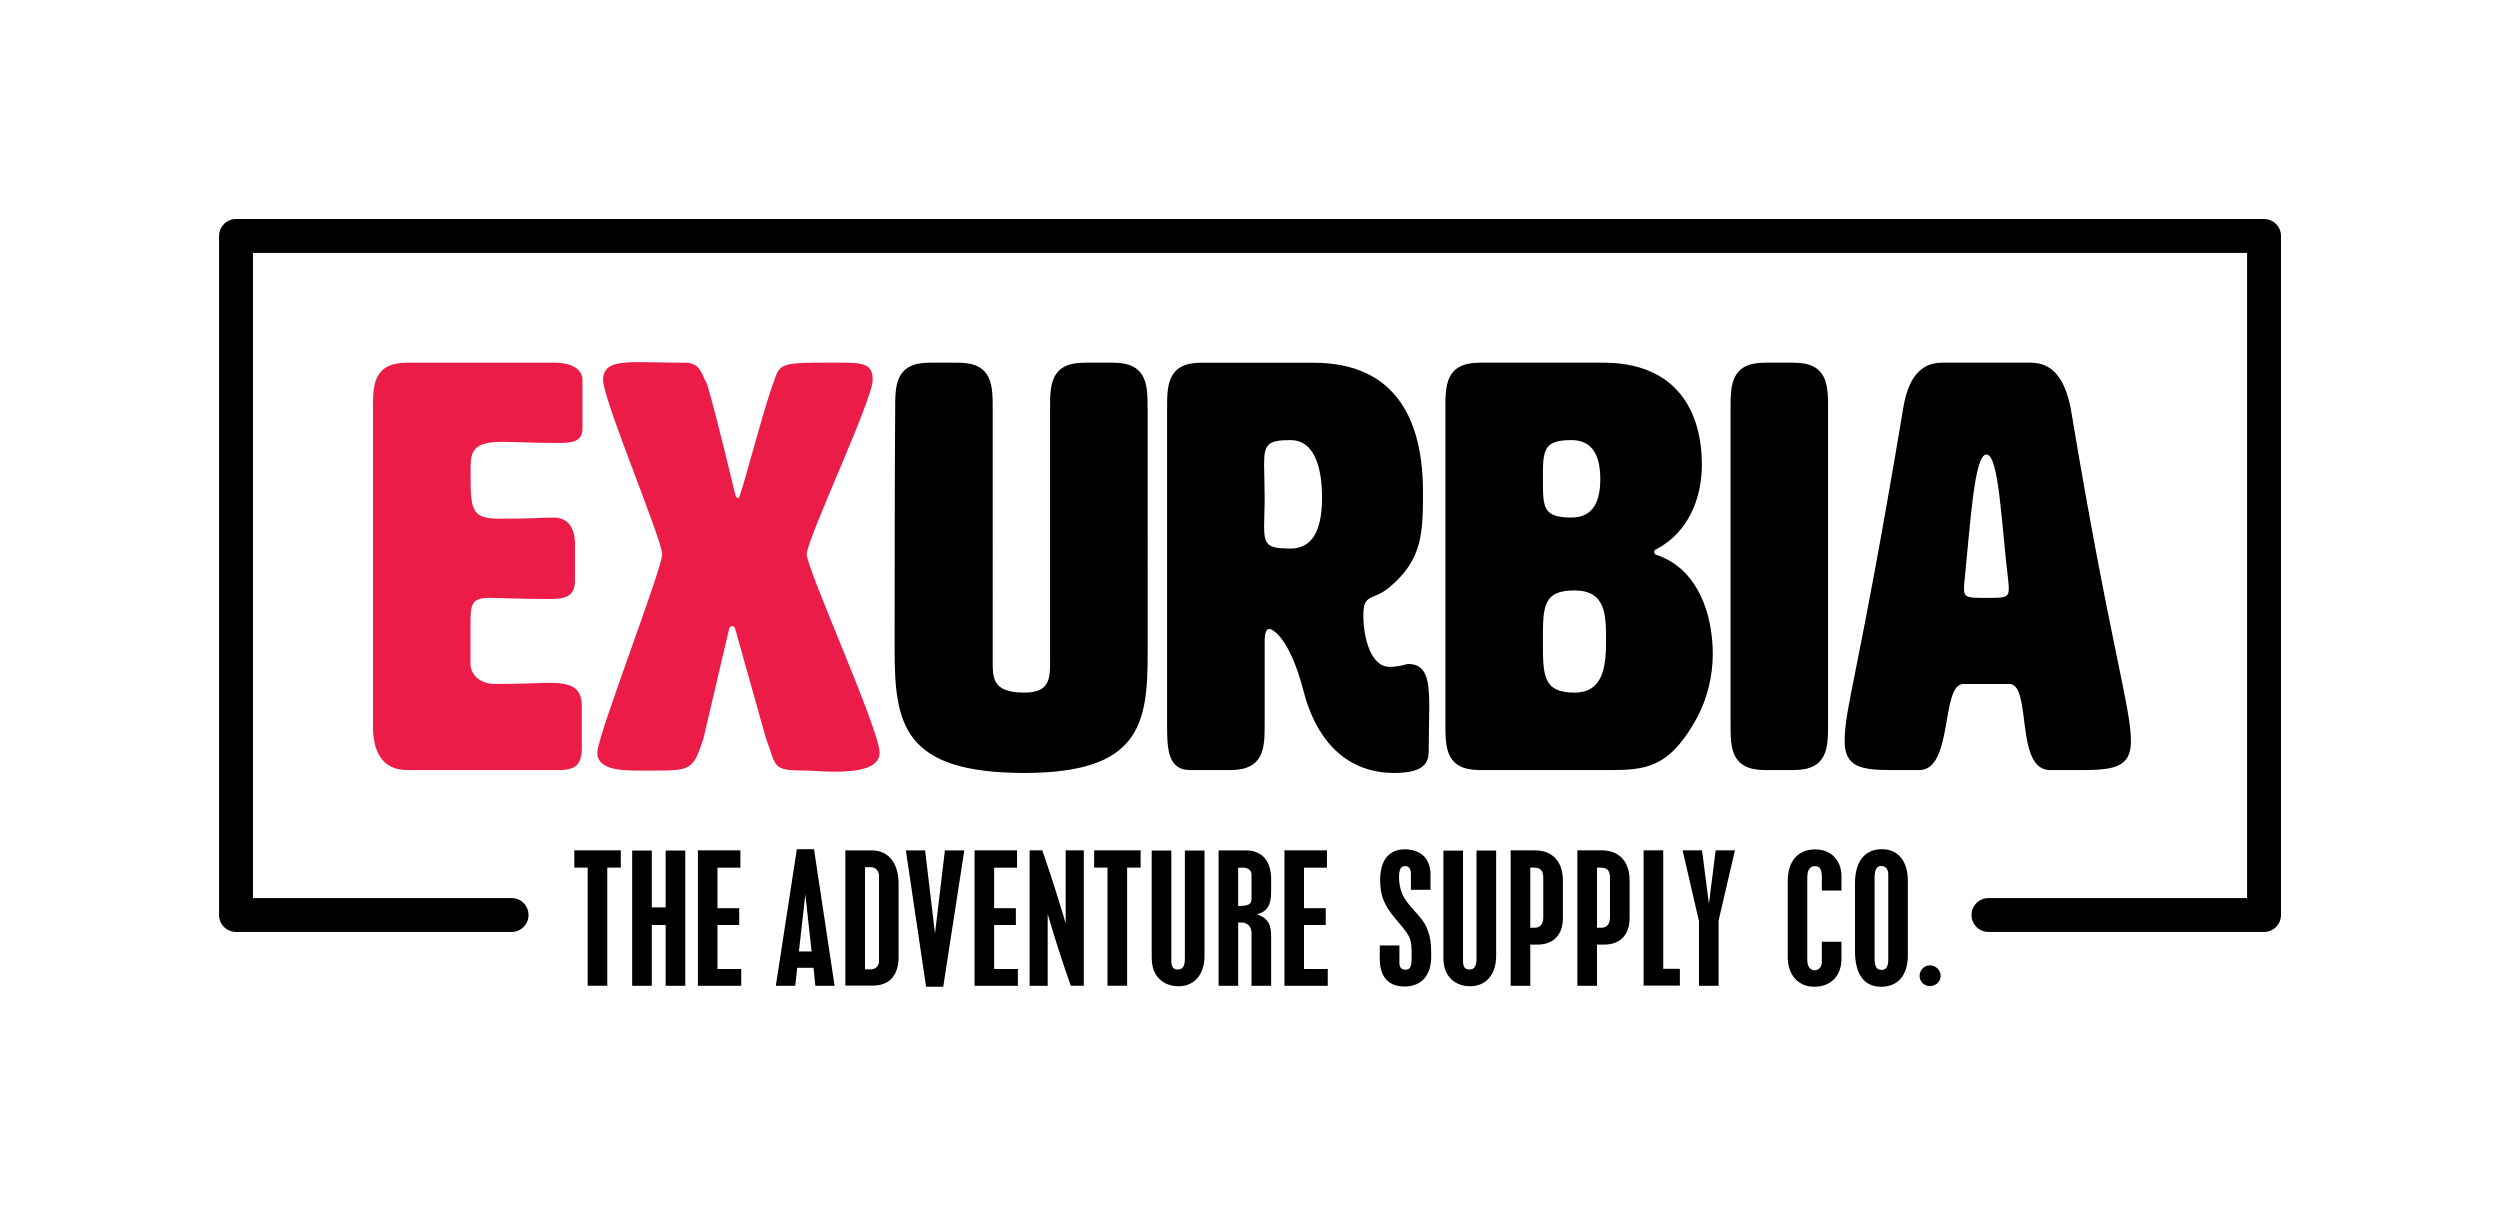 <?xml version="1.0" encoding="UTF-8"?> <svg xmlns="http://www.w3.org/2000/svg" width="485.35" height="234.09" xml:space="preserve"><path fill="#fff" d="M0 0h485.35v234.09H0z"></path><path d="M381.41 112.62c1.11-11.03 1.89-24.39 4.23-24.39 2.45 0 2.9 13.48 4.23 24.39.11.78.11 1.34.11 1.78 0 1.67-.89 1.67-4.35 1.67-3.56 0-4.34 0-4.34-1.78.01-.44.01-1 .12-1.67m20.61-33.3c-1.11-5.57-3.34-8.91-7.8-8.91h-17.16c-4.46 0-6.68 3.34-7.58 8.91-8.69 52.02-11.36 57.93-11.36 64.61 0 5.12 3.45 5.57 9.25 5.57h5.23c6.68 0 4.12-16.71 8.58-16.71h8.91c4.46 0 1 16.71 7.91 16.71h5.9c6.35 0 9.8-.44 9.8-5.57.02-6.69-4.1-18.94-11.68-64.61m-47.12 0c0-4.45 0-8.91-6.68-8.91h-5.57c-6.68 0-6.68 4.46-6.68 8.91v61.27c0 4.45 0 8.91 6.68 8.91h5.57c6.68 0 6.68-4.46 6.68-8.91V79.32zm-49.23 35.31c6.13 0 6.13 4.79 6.13 9.8 0 5.01-.56 10.03-6.13 10.03-6.13 0-6.13-3.34-6.13-10.03 0-6.68 0-9.8 6.13-9.8m-.56-29.19c4.46 0 5.57 3.68 5.57 7.57 0 3.9-1.11 7.46-5.57 7.46-5.57 0-5.57-1.89-5.57-7.46 0-5.56 0-7.57 5.57-7.57m16.49 21.17c6.13-3.23 8.8-9.8 8.8-16.37 0-10.25-4.79-19.83-19.16-19.83h-23.95c-6.68 0-6.68 4.46-6.68 8.91v61.27c0 4.45 0 8.91 6.68 8.91h24.84c7.24 0 11.92-.22 17.38-10.25 1.89-3.56 3.01-7.91 3.01-12.25 0-7.8-2.9-16.6-10.92-19.27-.33-.11-.45-.33-.45-.56s.11-.45.45-.56m-71.07-21.17c5.01 0 6.13 6.13 6.13 11.14 0 5.01-1.11 9.91-6.13 9.91-4.46 0-5.12-.67-5.12-4.34 0-1.34.11-3.34.11-5.57 0-2.34-.11-4.9-.11-6.35-.01-4.01.66-4.79 5.12-4.79m-17.27-15.03c-6.68 0-6.68 4.46-6.68 8.91v61.27c0 4.45 0 8.91 4.46 8.91h7.8c6.68 0 6.68-4.46 6.68-8.91v-15.82c0-.89 0-2.67.89-2.67.67 0 4.01 1.78 6.68 12.14 2.12 8.24 7.35 15.82 17.6 15.82 5.79 0 6.68-2 6.68-4.23 0-3.34.11-6.35.11-8.8 0-5.12-.56-8.13-4.12-8.13-.33 0-1.56.56-3.56.56-3.68 0-5.12-5.57-5.12-10.14 0-4.23 2.01-2.67 5.12-5.35 6.35-5.35 6.46-10.47 6.46-18.49 0-13.14-4.68-25.06-21.28-25.06h-21.72zm-10.47 8.8c0-4.34 0-8.8-6.68-8.8h-5.57c-6.68 0-6.68 4.46-6.68 8.8v49.12c0 3.34 0 6.13-5.01 6.13-6.13 0-6.13-2.78-6.13-6.13V79.32c0-4.45 0-8.91-6.68-8.91h-5.57c-6.68 0-6.68 4.46-6.68 8.91 0 0-.11 11.58-.11 46.79 0 14.48 1.67 23.95 25.18 23.95 22.39 0 23.95-9.36 23.95-23.17V79.21z"></path><path d="M142.81 96.25c-.11-.22-3.34-14.26-5.46-21.39 0-.11-.11-.22-.11-.33 0-.11-.22-.33-.22-.44 0-.11-.22-.34-.22-.45-.78-1.78-1.34-3.23-3.9-3.23-3.45 0-6.46-.11-8.8-.11-4.46 0-7.02.45-7.02 3.45 0 3.9 11.47 30.97 11.47 33.86 0 2.9-12.59 35.2-12.59 38.54 0 3.01 3.9 3.45 7.58 3.45h3.34c7.24 0 7.69-.11 9.69-6.24l5.01-21.39c.11-.22.33-.44.56-.44.22 0 .45.22.56.44l6.01 21.39c2.12 5.57 1 6.24 7.8 6.24 1.11 0 3.23.22 5.57.22 4.12 0 8.69-.56 8.69-3.68 0-4.46-14.15-35.65-14.15-38.54 0-2.9 12.81-29.96 12.81-33.86 0-3.34-2.12-3.34-7.24-3.34h-1.45c-9.36 0-9.36.22-10.58 3.9l-.22.56c-2.45 7.13-6.13 21.83-6.57 21.83-.23.01-.45-.11-.56-.44m-51.46 25.06c0-3.68 0-5.24 3.57-5.24 2.34 0 5.9.22 11.59.22 2.79 0 5.12-.22 5.12-3.56v-7.13c0-1.22-.22-5.12-4.12-5.12-2.56 0-3.68.22-10.58.22-5.57 0-5.57-1.89-5.57-9.13 0-3.56 0-5.79 6.13-5.79 2.79 0 6.24.22 10.58.22 2.78 0 5.01-.11 5.01-2.78v-9.47c0-2.23-2.45-3.34-5.24-3.34H79.09c-6.68 0-6.68 4.45-6.68 8.91v61.27c0 2.23 0 8.91 6.68 8.91h29.41c3.34 0 4.46-1.11 4.46-4.46v-7.8c0-3.34-1.45-4.68-6.13-4.68-2.34 0-4.46.22-10.81.22-2.23 0-4.46-1.23-4.68-3.68v-7.79z" fill="#eb1d48"></path><path d="M374.68 187.41c-1.12 0-2.01.93-2.01 2.05 0 1.12.9 1.98 2.01 1.98 1.12 0 2.08-.86 2.08-1.98s-.96-2.05-2.08-2.05m-14.55-2.72c0 4.48 1.79 6.88 5.08 6.88 3.26 0 5.18-2.24 5.18-6.08v-14.46c0-3.87-1.89-6.17-5.05-6.17-3.33 0-5.21 2.4-5.21 6.62v13.21zm6.46 1.63c0 1.34-.45 1.98-1.28 1.98-1.02 0-1.38-.64-1.38-2.4v-15.64c0-1.38.45-2.14 1.25-2.14.9 0 1.41.61 1.41 1.66v16.54zm-9.09-16.21c0-3.13-2.05-5.21-5.12-5.21-3.33 0-5.31 2.3-5.31 6.17v14.71c0 3.52 2.05 5.79 5.15 5.79 3.2 0 5.28-2.11 5.28-5.41v-3.33h-3.81v3.97c0 .9-.61 1.57-1.41 1.57-.83 0-1.41-.77-1.41-1.89v-16.06c0-1.57.48-2.27 1.57-2.27.83 0 1.25.64 1.25 2.08 0 .13.03.29 0 .45v2.21h3.81v-2.78zm-27.66 8.73v12.54h3.81v-12.67l3.17-13.63h-3.74l-1.31 10.4-1.34-10.4h-3.77l3.18 13.76zm-10.75 12.5h7.04v-3.26h-3.23v-23h-3.81v26.26zm-12.86.04h3.81v-8h1.44c3.07 0 4.89-1.92 4.89-5.15v-7.26c0-3.74-2.02-5.89-5.5-5.89h-4.64v26.3zm4.51-22.94c1.31 0 1.82.58 1.82 2.01v7.58c0 1.37-.58 2.08-1.66 2.08h-.86v-11.67h.7zm-17.46 22.94h3.81v-8h1.44c3.07 0 4.89-1.92 4.89-5.15v-7.26c0-3.74-2.02-5.89-5.5-5.89h-4.64v26.3zm4.51-22.94c1.31 0 1.82.58 1.82 2.01v7.58c0 1.37-.58 2.08-1.66 2.08h-.86v-11.67h.7zm-17.56 17.72c0 3.2 2.08 5.31 5.21 5.31 3.04 0 5.02-2.27 5.02-5.88v-20.47h-3.81v21.05c0 1.44-.45 2.05-1.41 2.05-.83 0-1.21-.51-1.21-1.63v-21.46h-3.81v21.03zm-2.5-16.25c0-3.17-1.82-5.02-5.02-5.02-3.07 0-4.77 2.14-4.77 5.98 0 3.01.8 4.96 3.07 7.61 1.89 2.21 2.37 2.88 2.69 3.71.26.67.32 1.28.35 2.56v1.18c0 1.82-.29 2.33-1.28 2.33-.67 0-1.09-.48-1.09-1.28v-3.42h-3.81v2.62c0 3.49 1.7 5.34 4.83 5.34 3.23 0 5.15-2.14 5.15-5.76v-.83c0-1.76-.19-3.07-.64-4.22-.38-1.12-.77-1.73-1.86-3.04-.26-.29-.32-.35-.7-.77-.8-.9-1.44-1.66-1.89-2.37-.74-1.09-1.15-2.65-1.15-4.22 0-1.53.35-2.17 1.18-2.17.7 0 1.12.54 1.12 1.41v3.2h3.81v-2.84zm-28.37 21.47h8.41v-3.26h-4.61v-8.54h4.22v-3.26h-4.22v-7.87h4.45v-3.36h-8.25v26.29zm-12.79 0h3.81V179.1h.64c1.15 0 1.95.8 1.95 1.98v10.3h3.81v-9.56c0-2.49-.67-3.58-2.75-4.32 2.02-.54 2.75-1.79 2.75-4.41v-2.37c0-3.61-1.76-5.63-4.99-5.63h-5.21v26.29zm4.67-22.94c1.09 0 1.73.51 1.73 1.41v4.64c0 1.06-.54 1.38-2.59 1.41v-7.45h.86zm-17.63 17.72c0 3.2 2.08 5.31 5.21 5.31 3.04 0 5.02-2.27 5.02-5.88v-20.47h-3.81v21.05c0 1.44-.45 2.05-1.41 2.05-.83 0-1.22-.51-1.22-1.63v-21.46h-3.81v21.03zm-11.19-17.72h2.59v22.93h3.81v-22.93h2.62v-3.36h-9.02v3.36zm-12.54 22.94h3.52v-13.95l.64 2.17c.41 1.38.89 2.94 1.47 4.73.9 2.75 1.28 3.97 2.37 7.04h2.53v-26.29h-3.52v14.2l-.67-2.27c-.45-1.47-.96-3.07-1.5-4.83-.9-2.78-1.31-4-2.37-7.1h-2.46v26.3zm-10.68 0h8.41v-3.26H193v-8.54h4.22v-3.26H193v-7.87h4.45v-3.36h-8.25v26.29zm-9.41.19h3.33l4.09-26.48h-3.77l-1.92 16.15-1.92-16.15h-3.74l3.93 26.48zm-15.67-.23h5.37c3.17 0 4.96-1.98 4.96-5.53v-14.23c0-4.06-1.95-6.49-5.28-6.49h-5.05v26.25zm4.83-22.99c1.06 0 1.7.64 1.7 1.76v16.54c0 .9-.67 1.54-1.6 1.54h-1.12v-19.83h1.02zm-18.33 23.03h3.77l.38-3.49h3.17l.35 3.49h3.74l-4-26.52h-3.33l-4.08 26.52zm6.94-6.66h-2.46l1.25-11.1 1.21 11.1zm-22.07 6.66h8.41v-3.26h-4.61v-8.54h4.22v-3.26h-4.22v-7.87h4.45v-3.36h-8.25v26.29zm-12.76 0h3.81v-11.8h2.69v11.8h3.81v-26.26h-3.81v11.04h-2.69v-11.04h-3.81v26.26zm-11.23-22.94h2.59v22.93h3.81v-22.93h2.62v-3.36h-9.02v3.36z"></path><path d="M439.54 180.93h-53.5c-1.82 0-3.29-1.47-3.29-3.29s1.47-3.29 3.29-3.29h50.21V49.1H49.11v125.25h50.21c1.82 0 3.29 1.47 3.29 3.29s-1.47 3.29-3.29 3.29h-53.5c-1.82 0-3.29-1.47-3.29-3.29V45.81c0-1.82 1.48-3.29 3.29-3.29h393.72c1.82 0 3.29 1.47 3.29 3.29v131.83c0 1.82-1.48 3.29-3.29 3.29"></path></svg> 